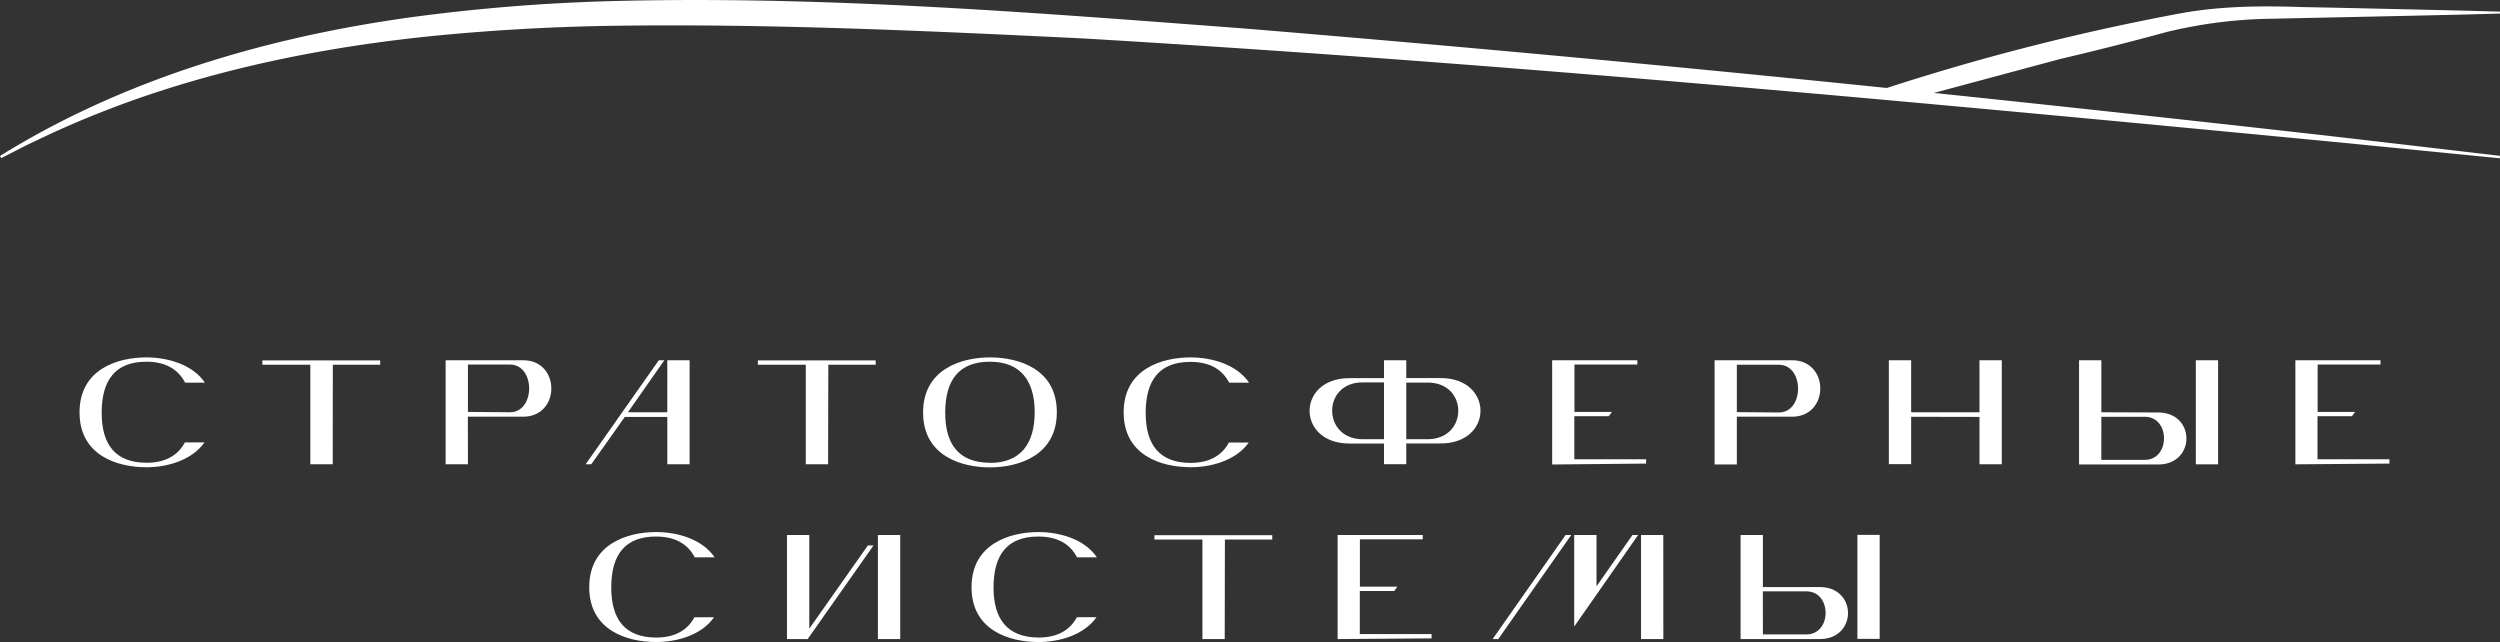 <?xml version="1.0" encoding="UTF-8"?> <svg xmlns="http://www.w3.org/2000/svg" viewBox="0 0 580.58 149.1"><rect x="0" y="0" width="580.58" height="149.1" fill="#333333" stroke="none"/><g id="Слой_2" data-name="Слой 2"><g id="Слой_1-2" data-name="Слой 1"><path d="M34,108.51c-6.66,0-15.53-2.66-15.53-12.74S27.35,83,34,83c4.76,0,10.63,1.52,13.6,5.87H43C41.36,85.77,38.47,84,34,84c-7.18,0-10.35,4.21-10.39,11.73S26.8,107.44,34,107.47c4.42,0,7.35-1.73,8.94-4.73h4.55C44.47,107,38.67,108.51,34,108.51Zm43.27-.69H72.07V84.7H60.93v-1H88.29v1h-11Zm31.4,0h-5.18V83.66h18c8.73,0,8.73,13.11,0,13.11H108.65Zm9.76-12.08c5.94,0,5.94-11.08,0-11.08l-9.76,0v11Zm18.88,12.08H136L153,83.66h1.28l-8.45,12.08h9.14V83.66h5.18v24.16h-5.18v-11h-9.87Zm55,0h-5.18V84.7H176v-1h27.36v1h-11ZM229.9,83c6.66,0,15.53,2.66,15.53,12.73s-8.91,12.81-15.53,12.81-15.53-2.66-15.53-12.74S223.27,83,229.9,83Zm0,24.5c7.18,0,10.39-4.55,10.39-11.77S237.08,84,229.9,84s-10.35,4.21-10.39,11.73S222.72,107.44,229.9,107.47Zm46.58,1c-6.66,0-15.53-2.66-15.53-12.74S269.85,83,276.48,83c4.76,0,10.63,1.52,13.6,5.87h-4.63c-1.59-3.07-4.48-4.83-9-4.83-7.18,0-10.35,4.21-10.39,11.73s3.21,11.7,10.39,11.73c4.42,0,7.35-1.73,8.94-4.73H290C287,107,281.17,108.51,276.48,108.51Zm50.1-.69h-5.17V103h-8.05c-12.31,0-12.31-15.18,0-15.18h8.05V83.66h5.17V87.8h8c12.32,0,12.32,15.18,0,15.18h-8Zm-5.17-19h-4.94C307,88.73,307,102,316.47,102h4.94ZM331.52,102c9.52,0,9.52-13.22,0-13.15l-4.94,0V102Zm28.94,5.87V83.66h19.78v1h-14.6v11h8.7l-.73,1h-8v10h16.67v1Zm42.89,0h-5.17V83.66h18c8.73,0,8.73,13.11,0,13.11H403.35Zm9.77-12.08c5.93,0,5.93-11.08,0-11.08l-9.77,0v11Zm30.71,1v11h-5.18V83.66h5.18V95.74H459.7V83.66h5.18v24.16H459.7v-11Zm57.38-1c8.73,0,8.73,12.08,0,12.08H482.82V83.66H488V95.74Zm-13.22,11,10.11,0c5.94,0,5.94-10,0-10H488Zm21.95-23.12h5.17v24.16h-5.17Zm23.12,24.16V83.66h19.77v1h-14.6v11h8.7l-.73,1h-8v10H554.9v1ZM152.37,149.1c-6.66,0-15.53-2.66-15.53-12.73s8.9-12.81,15.53-12.81c4.76,0,10.62,1.52,13.59,5.87h-4.62c-1.59-3.07-4.49-4.83-9-4.83-7.18,0-10.36,4.21-10.39,11.73s3.21,11.7,10.39,11.73c4.41,0,7.35-1.72,8.93-4.72h4.56C162.86,147.58,157.06,149.1,152.37,149.1Zm30.39-.69V124.25h5.18V146l13.6-19.32h1.31l-15.29,21.74Zm21.12,0V124.25h5.18v24.16Zm37.27.69c-6.66,0-15.53-2.66-15.53-12.73s8.9-12.81,15.53-12.81c4.76,0,10.62,1.52,13.59,5.87h-4.62c-1.59-3.07-4.49-4.83-9-4.83-7.18,0-10.36,4.21-10.39,11.73S234,148,241.15,148.06c4.41,0,7.35-1.72,8.93-4.72h4.56C251.64,147.58,245.84,149.1,241.15,149.1Zm43.27-.69h-5.18V125.29H268.09v-1h27.37v1h-11Zm26.22,0V124.25h19.77v1h-14.6v11h8.7l-.72,1h-8v10h16.67v1Zm36,0,16.94-24.16h1.31l-16.94,24.16Zm18.94-2.9V124.25h5.18v11.91l8.35-11.91h1.31Zm20.7,2.9H381.1V124.25h5.17Zm36.34-12.08c8.73,0,8.73,12.08,0,12.08h-18.4V124.25h5.18v12.08Zm-13.22,11,10.11,0c5.94,0,5.94-10,0-10H409.39Zm21.95-23.12h5.17v24.16h-5.17Z" style="fill:#fff"></path><path d="M544.12,31.93q-47.4-5.37-95-10.35l29.33-7.88c8.23-1.93,16.42-4,24.53-6.22a108.37,108.37,0,0,1,22.4-3.08c14-.31,31.88-.67,46-1l9.2-.25V2.7l-9.2-.25c-10.27-.23-26.53-.62-36.8-.81-9.26-.31-18.65-.25-27.81,1.39a540.34,540.34,0,0,0-68.59,17.4Q363.27,12.74,288.38,6.57C239.48,2.9,190.6-1.07,141.48.27A436.65,436.65,0,0,0,95.51,4C62.07,8.62,28.82,18.32,0,36.22l.14.24.15.26c2.54-1.28,5.55-2.9,8.19-4.1,6.73-3.27,14-6.28,21.06-8.85,22.86-8.27,47-13,71.1-15.43C114.25,7,128,6.22,141.63,6c36.56-.55,73.29,1.15,109.81,2.92C349,14.68,446.7,23.82,544,33.14l36.53,3.62.06-.57Z" style="fill:#fff"></path></g></g></svg> 